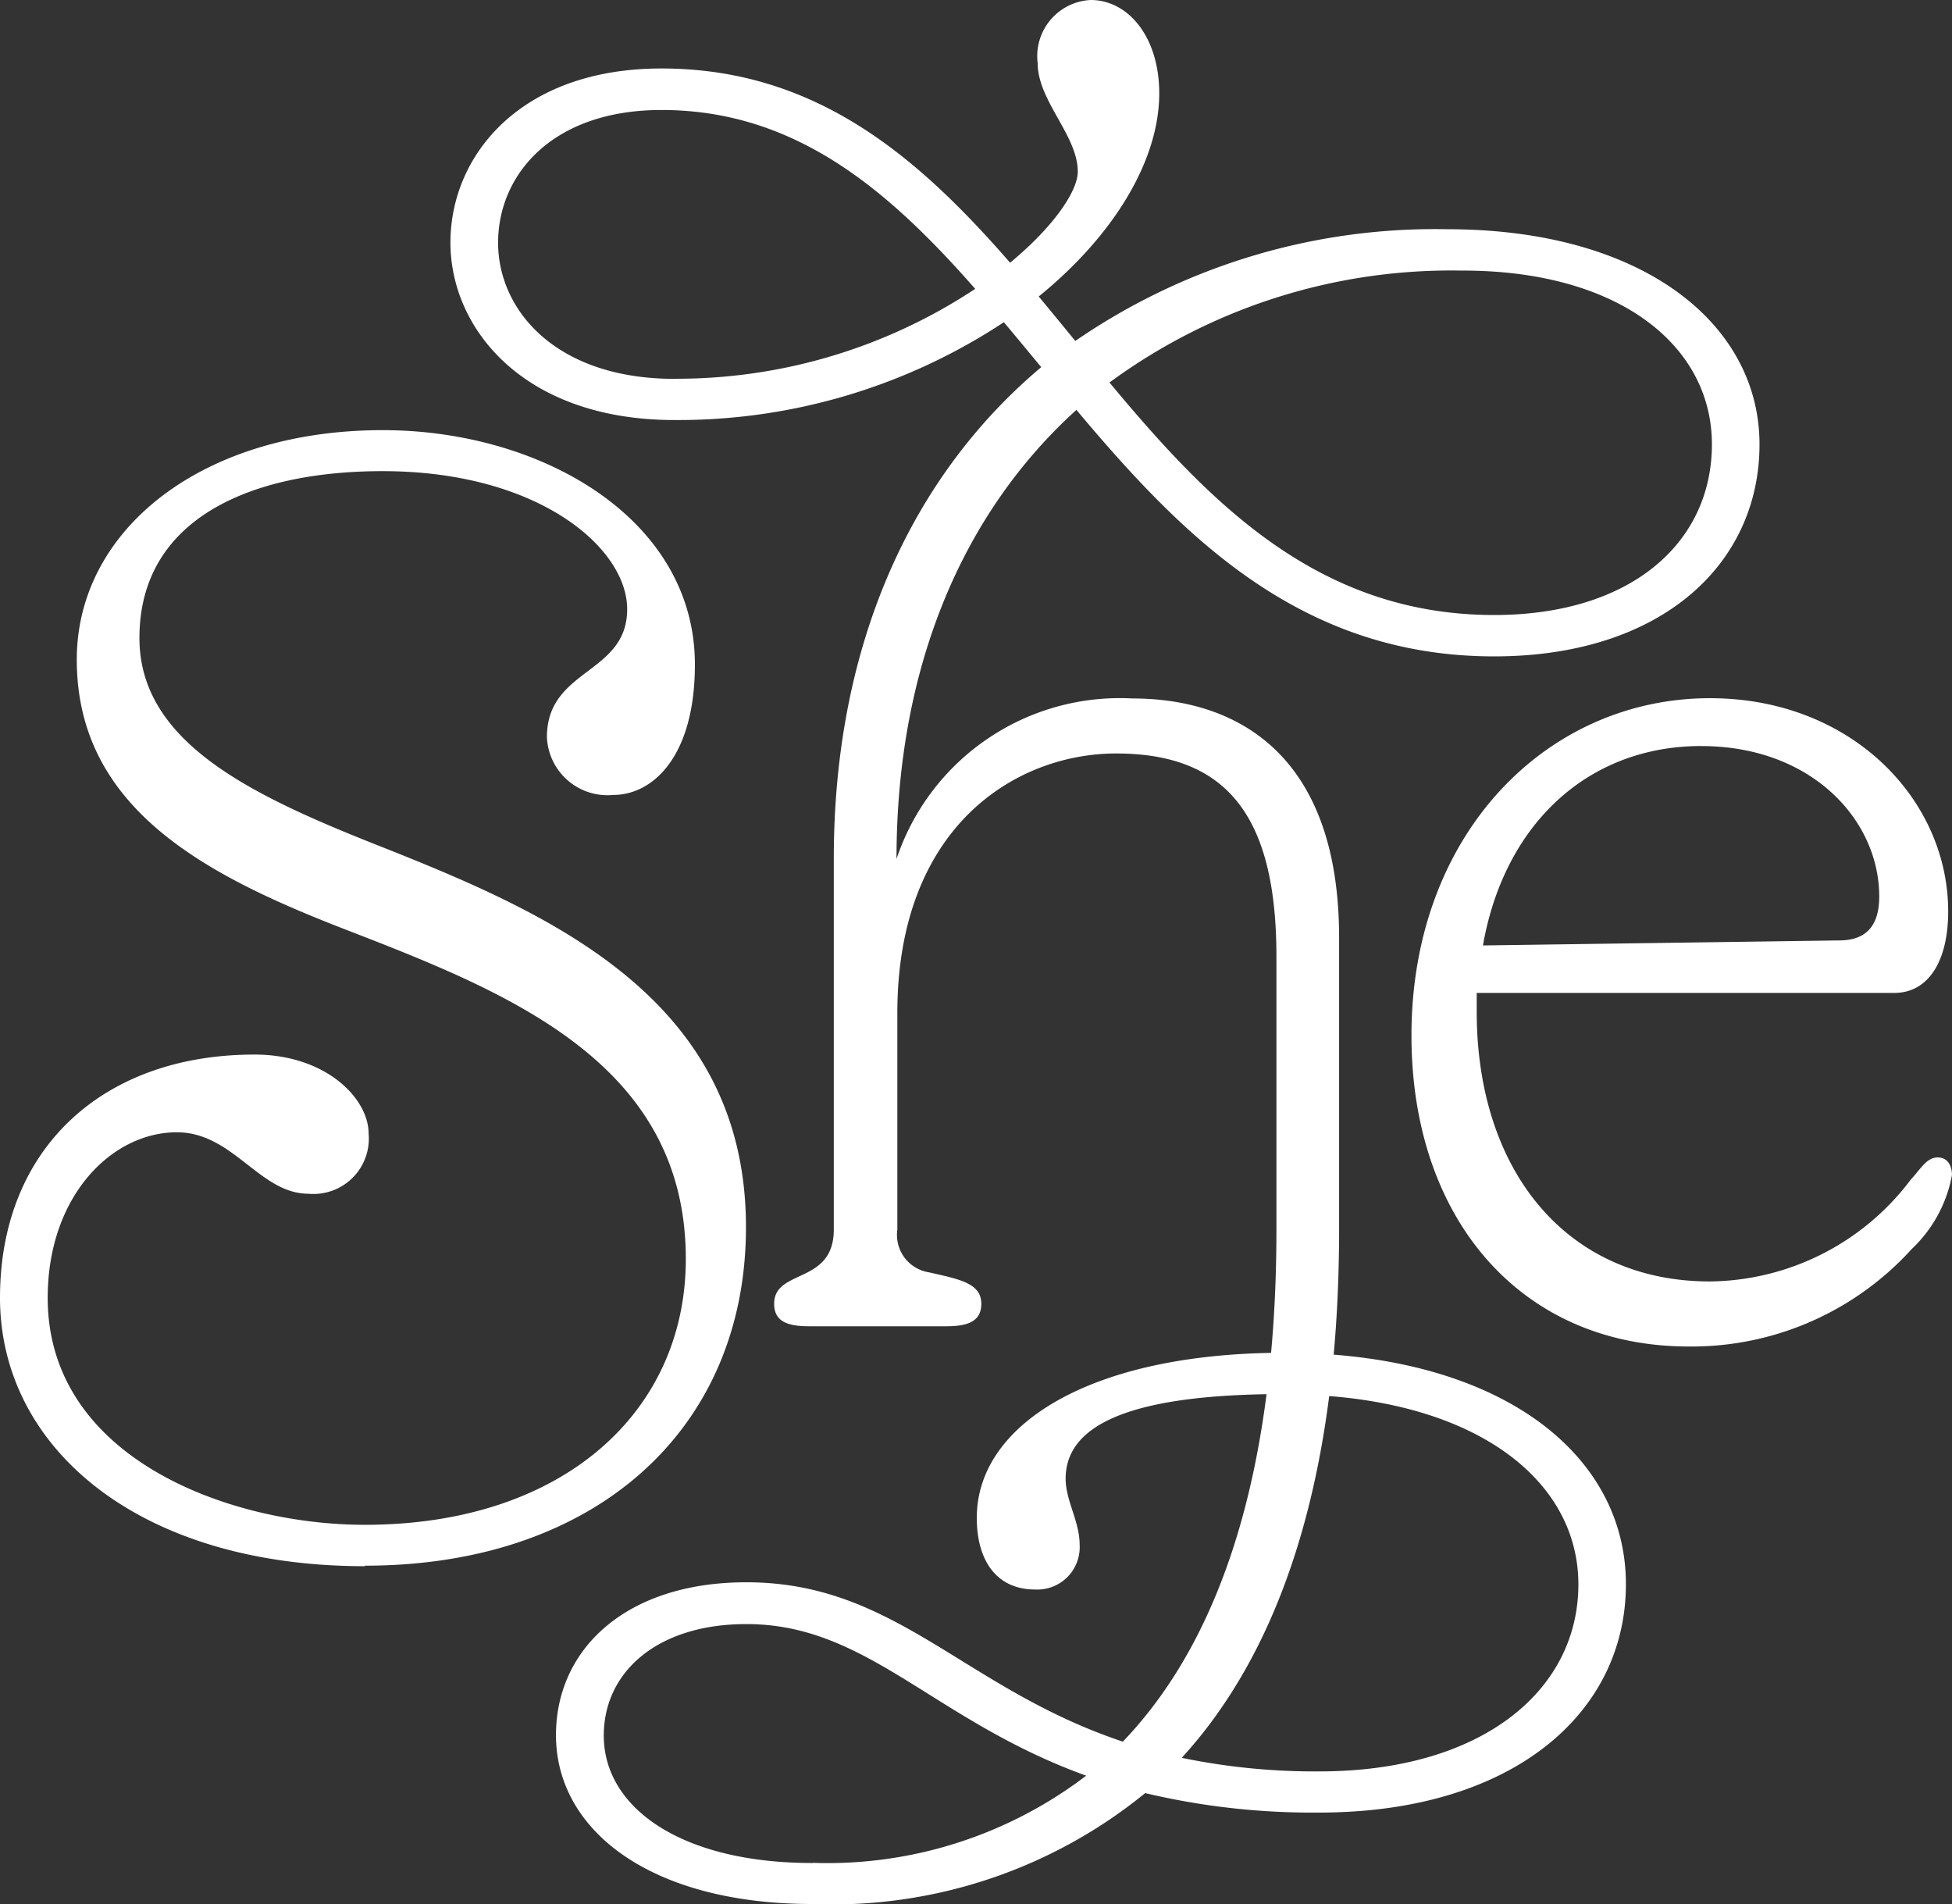 <svg xmlns="http://www.w3.org/2000/svg" width="60.813" height="59.31" viewBox="0 0 60.813 59.31"><rect x="0" y="0" width="60.813" height="59.31" fill="#333333" stroke="none"/><path id="She_Secondary_Mark_White" data-name="She Secondary Mark White" d="M60.381,36.05c-.351,0-.508.313-.859.7a7.925,7.925,0,0,1-6.25,3.164c-4.491,0-7.266-3.477-7.266-8.4v-.587H59.014c1.055,0,1.68-.976,1.68-2.539,0-3.477-3.007-6.641-7.421-6.641-5.078,0-9.3,4.219-9.3,10.507,0,5.741,3.437,9.686,8.633,9.686A9.252,9.252,0,0,0,59.562,38.9a4.2,4.2,0,0,0,1.25-2.3c0-.313-.155-.547-.43-.547ZM53,23.238c3.437,0,5.546,2.3,5.546,4.687,0,1.016-.508,1.367-1.25,1.367L46.2,29.448c.664-3.789,3.281-6.211,6.8-6.211ZM11.364,48.783C4.294,48.783,0,45.072,0,40.424s3.2-7.577,7.929-7.577c2.226,0,3.555,1.367,3.555,2.46a1.725,1.725,0,0,1-1.875,1.875c-1.523,0-2.343-1.914-4.1-1.914-2.031,0-4.023,1.992-4.023,5.156,0,5,5.661,7.07,9.88,7.07,6.171,0,10-3.515,10-8.28,0-6.092-5.483-8.28-10.529-10.233-4.35-1.68-8.445-3.749-8.445-8.436,0-4.023,3.866-7.147,9.531-7.147,4.961,0,9.726,2.773,9.726,7.3,0,2.89-1.329,4.062-2.539,4.062a1.888,1.888,0,0,1-2.071-1.8c0-2.148,2.5-1.952,2.5-3.985,0-1.914-2.773-4.3-7.617-4.3-4.179,0-7.578,1.523-7.578,5.195,0,3.2,3.363,4.844,7.274,6.4,5.336,2.109,11.622,4.727,11.622,11.952,0,6.328-4.722,10.545-11.871,10.545ZM41.549,42.2q.168-1.839.17-3.9V29.215c0-5.7-3.164-7.46-6.445-7.46a7.333,7.333,0,0,0-7.344,5c0-6.086,2.132-10.845,5.605-13.988,3.323,3.961,7,7.678,13.015,7.678,5.209,0,8.266-2.872,8.266-6.605s-3.6-6.7-9.728-6.7A19.751,19.751,0,0,0,33.5,10.62c-.378-.463-.758-.926-1.14-1.385,2.358-1.914,3.755-4.252,3.755-6.323C36.119,1.172,35.163,0,33.977,0a1.751,1.751,0,0,0-1.649,1.967c0,1.176,1.249,2.252,1.249,3.379,0,.609-.75,1.713-2.108,2.837C28.6,4.889,25.423,2.133,20.608,2.133c-4.414,0-6.575,2.728-6.575,5.422s2.294,5.528,6.979,5.528a18.42,18.42,0,0,0,10.263-3.047c.388.462.774.931,1.164,1.4-3.994,3.355-6.463,8.575-6.463,15.31V38.3c0,1.721-1.858,1.207-1.858,2.31,0,.571.447.7,1.1.7h4.254c.652,0,1.1-.135,1.1-.7,0-.643-.678-.763-1.624-.979a1.179,1.179,0,0,1-.992-1.33V31.555c0-5.82,3.7-8.086,6.82-8.086,3.509,0,4.99,2.031,4.99,6.328v8.5q0,2.036-.167,3.842c-5.786.1-9.168,2.3-9.168,5.137,0,1.327.611,2.233,1.816,2.233a1.32,1.32,0,0,0,1.388-1.4c0-.724-.436-1.364-.436-2.053,0-1.576,1.773-2.557,6.259-2.63-.628,4.9-2.2,8.449-4.477,10.822-4.962-1.656-7.064-4.964-11.731-4.964-3.736,0-5.929,2.071-5.929,4.76,0,2.972,2.954,5.261,7.987,5.261a15.419,15.419,0,0,0,10.369-3.454,22.617,22.617,0,0,0,5.421.606c6.022,0,9.556-3.093,9.556-7.113,0-3.751-3.34-6.7-9.107-7.15ZM21.013,11.8c-3.688,0-5.495-2.133-5.495-4.24s1.673-4.134,5.091-4.134c4.174,0,7.069,2.494,9.773,5.571a16.851,16.851,0,0,1-9.367,2.8ZM45.575,8.428c4.889,0,7.758,2.353,7.758,5.411s-2.508,5.317-6.782,5.317c-5.454,0-8.832-3.449-11.986-7.242a17.976,17.976,0,0,1,11.01-3.485Zm-20.265,49.6c-4.1,0-6.5-1.726-6.5-3.97,0-1.962,1.643-3.472,4.445-3.472,3.783,0,5.828,3.007,10.584,4.722A13.3,13.3,0,0,1,25.311,58.023ZM41.1,55.175a20.481,20.481,0,0,1-4.284-.423c2.348-2.565,3.954-6.27,4.594-11.268,4.918.385,7.763,2.8,7.763,5.866,0,3.292-2.986,5.825-8.072,5.825Z" fill="#fff"></path></svg>